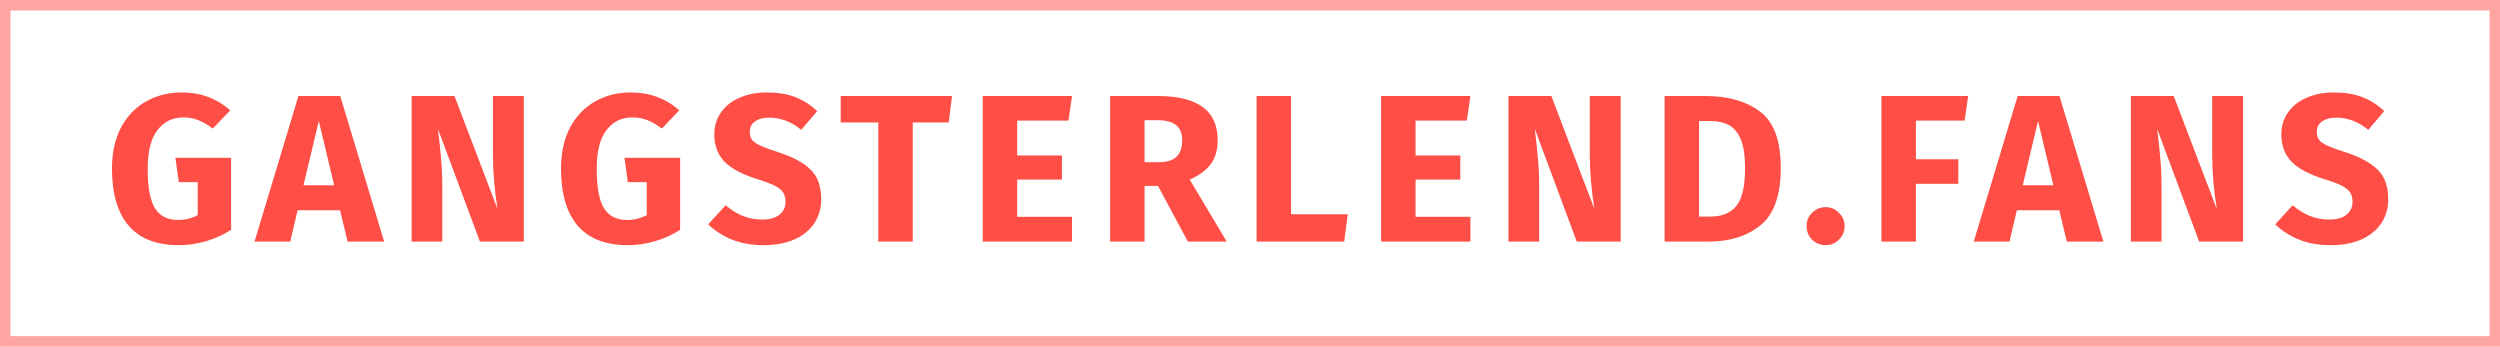 <svg width="238" height="33" viewBox="0 0 238 33" fill="none" xmlns="http://www.w3.org/2000/svg">
<rect opacity="0.5" x="0.5" y="0.5" width="237" height="32" stroke="#FE4E45"/>
<path d="M17.3 8.8C19.087 8.8 20.627 9.367 21.92 10.5L20.26 12.24C19.767 11.867 19.307 11.6 18.88 11.44C18.467 11.267 17.987 11.18 17.44 11.18C16.413 11.18 15.593 11.587 14.98 12.4C14.367 13.2 14.06 14.42 14.06 16.06C14.06 17.833 14.293 19.093 14.76 19.84C15.227 20.573 15.953 20.94 16.94 20.94C17.633 20.94 18.26 20.787 18.82 20.48V17.34H17.02L16.7 15.02H22V21.88C21.28 22.347 20.487 22.707 19.62 22.96C18.753 23.213 17.887 23.34 17.02 23.34C14.913 23.34 13.327 22.727 12.26 21.5C11.193 20.26 10.66 18.447 10.66 16.06C10.66 14.54 10.947 13.233 11.52 12.14C12.107 11.047 12.9 10.22 13.9 9.66C14.913 9.087 16.047 8.8 17.3 8.8ZM33.091 23L32.371 20.02H28.331L27.631 23H24.231L28.411 9.14H32.391L36.571 23H33.091ZM28.891 17.64H31.811L30.351 11.52L28.891 17.64ZM49.867 23H45.688L41.688 12.26C41.821 13.313 41.921 14.247 41.987 15.06C42.068 15.86 42.108 16.813 42.108 17.92V23H39.188V9.14H43.267L47.367 19.9C47.074 18.073 46.928 16.353 46.928 14.74V9.14H49.867V23ZM60.049 8.8C61.836 8.8 63.376 9.367 64.669 10.5L63.009 12.24C62.516 11.867 62.056 11.6 61.629 11.44C61.216 11.267 60.736 11.18 60.189 11.18C59.163 11.18 58.343 11.587 57.729 12.4C57.116 13.2 56.809 14.42 56.809 16.06C56.809 17.833 57.043 19.093 57.509 19.84C57.976 20.573 58.703 20.94 59.689 20.94C60.383 20.94 61.009 20.787 61.569 20.48V17.34H59.769L59.449 15.02H64.749V21.88C64.029 22.347 63.236 22.707 62.369 22.96C61.503 23.213 60.636 23.34 59.769 23.34C57.663 23.34 56.076 22.727 55.009 21.5C53.943 20.26 53.409 18.447 53.409 16.06C53.409 14.54 53.696 13.233 54.269 12.14C54.856 11.047 55.649 10.22 56.649 9.66C57.663 9.087 58.796 8.8 60.049 8.8ZM73 8.8C74.04 8.8 74.94 8.947 75.7 9.24C76.473 9.533 77.173 9.98 77.8 10.58L76.28 12.36C75.333 11.587 74.32 11.2 73.24 11.2C72.666 11.2 72.213 11.32 71.88 11.56C71.546 11.787 71.38 12.12 71.38 12.56C71.38 12.867 71.453 13.12 71.6 13.32C71.746 13.507 72.007 13.687 72.38 13.86C72.753 14.033 73.313 14.24 74.06 14.48C75.473 14.933 76.513 15.493 77.18 16.16C77.847 16.813 78.18 17.747 78.18 18.96C78.18 19.827 77.96 20.593 77.52 21.26C77.08 21.913 76.447 22.427 75.62 22.8C74.793 23.16 73.813 23.34 72.68 23.34C71.546 23.34 70.54 23.16 69.66 22.8C68.793 22.44 68.046 21.96 67.42 21.36L69.08 19.54C69.613 19.993 70.16 20.333 70.72 20.56C71.293 20.787 71.913 20.9 72.58 20.9C73.26 20.9 73.793 20.753 74.18 20.46C74.58 20.153 74.78 19.733 74.78 19.2C74.78 18.853 74.707 18.567 74.56 18.34C74.413 18.1 74.16 17.887 73.8 17.7C73.44 17.513 72.92 17.313 72.24 17.1C70.707 16.633 69.613 16.06 68.96 15.38C68.32 14.7 68 13.84 68 12.8C68 12 68.213 11.3 68.64 10.7C69.067 10.087 69.66 9.62 70.42 9.3C71.18 8.967 72.04 8.8 73 8.8ZM90.635 9.14L90.316 11.66H86.895V23H83.615V11.66H80.035V9.14H90.635ZM102.056 9.14L101.716 11.48H96.836V14.8H101.096V17.1H96.836V20.64H102.056V23H93.556V9.14H102.056ZM110.244 17.7H108.964V23H105.684V9.14H110.224C112.117 9.14 113.537 9.487 114.484 10.18C115.444 10.873 115.924 11.933 115.924 13.36C115.924 14.253 115.71 15 115.284 15.6C114.857 16.187 114.184 16.687 113.264 17.1L116.784 23H113.084L110.244 17.7ZM108.964 15.44H110.344C111.077 15.44 111.624 15.273 111.984 14.94C112.357 14.607 112.544 14.08 112.544 13.36C112.544 12.693 112.344 12.207 111.944 11.9C111.557 11.593 110.957 11.44 110.144 11.44H108.964V15.44ZM122.907 9.14V20.4H128.307L127.967 23H119.627V9.14H122.907ZM139.981 9.14L139.641 11.48H134.761V14.8H139.021V17.1H134.761V20.64H139.981V23H131.481V9.14H139.981ZM154.289 23H150.109L146.109 12.26C146.242 13.313 146.342 14.247 146.409 15.06C146.489 15.86 146.529 16.813 146.529 17.92V23H143.609V9.14H147.689L151.789 19.9C151.495 18.073 151.349 16.353 151.349 14.74V9.14H154.289V23ZM162.33 9.14C164.504 9.14 166.244 9.633 167.55 10.62C168.87 11.593 169.53 13.387 169.53 16C169.53 18.573 168.89 20.387 167.61 21.44C166.33 22.48 164.67 23 162.63 23H158.47V9.14H162.33ZM161.75 11.52V20.62H162.83C163.91 20.62 164.73 20.287 165.29 19.62C165.85 18.94 166.13 17.733 166.13 16C166.13 14.813 165.99 13.893 165.71 13.24C165.43 12.587 165.05 12.14 164.57 11.9C164.09 11.647 163.497 11.52 162.79 11.52H161.75ZM173.807 19.72C174.3 19.72 174.72 19.9 175.067 20.26C175.427 20.607 175.607 21.027 175.607 21.52C175.607 22.027 175.427 22.46 175.067 22.82C174.72 23.167 174.3 23.34 173.807 23.34C173.3 23.34 172.867 23.167 172.507 22.82C172.16 22.46 171.987 22.027 171.987 21.52C171.987 21.027 172.16 20.607 172.507 20.26C172.867 19.9 173.3 19.72 173.807 19.72ZM179.112 23V9.14H187.372L187.032 11.48H182.392V15.16H186.432V17.5H182.392V23H179.112ZM196.762 23L196.042 20.02H192.002L191.302 23H187.902L192.082 9.14H196.062L200.242 23H196.762ZM192.562 17.64H195.482L194.022 11.52L192.562 17.64ZM213.539 23H209.359L205.359 12.26C205.492 13.313 205.592 14.247 205.659 15.06C205.739 15.86 205.779 16.813 205.779 17.92V23H202.859V9.14H206.939L211.039 19.9C210.745 18.073 210.599 16.353 210.599 14.74V9.14H213.539V23ZM222.18 8.8C223.22 8.8 224.12 8.947 224.88 9.24C225.654 9.533 226.354 9.98 226.98 10.58L225.46 12.36C224.514 11.587 223.5 11.2 222.42 11.2C221.847 11.2 221.394 11.32 221.06 11.56C220.727 11.787 220.56 12.12 220.56 12.56C220.56 12.867 220.634 13.12 220.78 13.32C220.927 13.507 221.187 13.687 221.56 13.86C221.934 14.033 222.494 14.24 223.24 14.48C224.654 14.933 225.694 15.493 226.36 16.16C227.027 16.813 227.36 17.747 227.36 18.96C227.36 19.827 227.14 20.593 226.7 21.26C226.26 21.913 225.627 22.427 224.8 22.8C223.974 23.16 222.994 23.34 221.86 23.34C220.727 23.34 219.72 23.16 218.84 22.8C217.974 22.44 217.227 21.96 216.6 21.36L218.26 19.54C218.794 19.993 219.34 20.333 219.9 20.56C220.474 20.787 221.094 20.9 221.76 20.9C222.44 20.9 222.974 20.753 223.36 20.46C223.76 20.153 223.96 19.733 223.96 19.2C223.96 18.853 223.887 18.567 223.74 18.34C223.594 18.1 223.34 17.887 222.98 17.7C222.62 17.513 222.1 17.313 221.42 17.1C219.887 16.633 218.794 16.06 218.14 15.38C217.5 14.7 217.18 13.84 217.18 12.8C217.18 12 217.394 11.3 217.82 10.7C218.247 10.087 218.84 9.62 219.6 9.3C220.36 8.967 221.22 8.8 222.18 8.8Z" fill="#FE4E45"/>
</svg>
